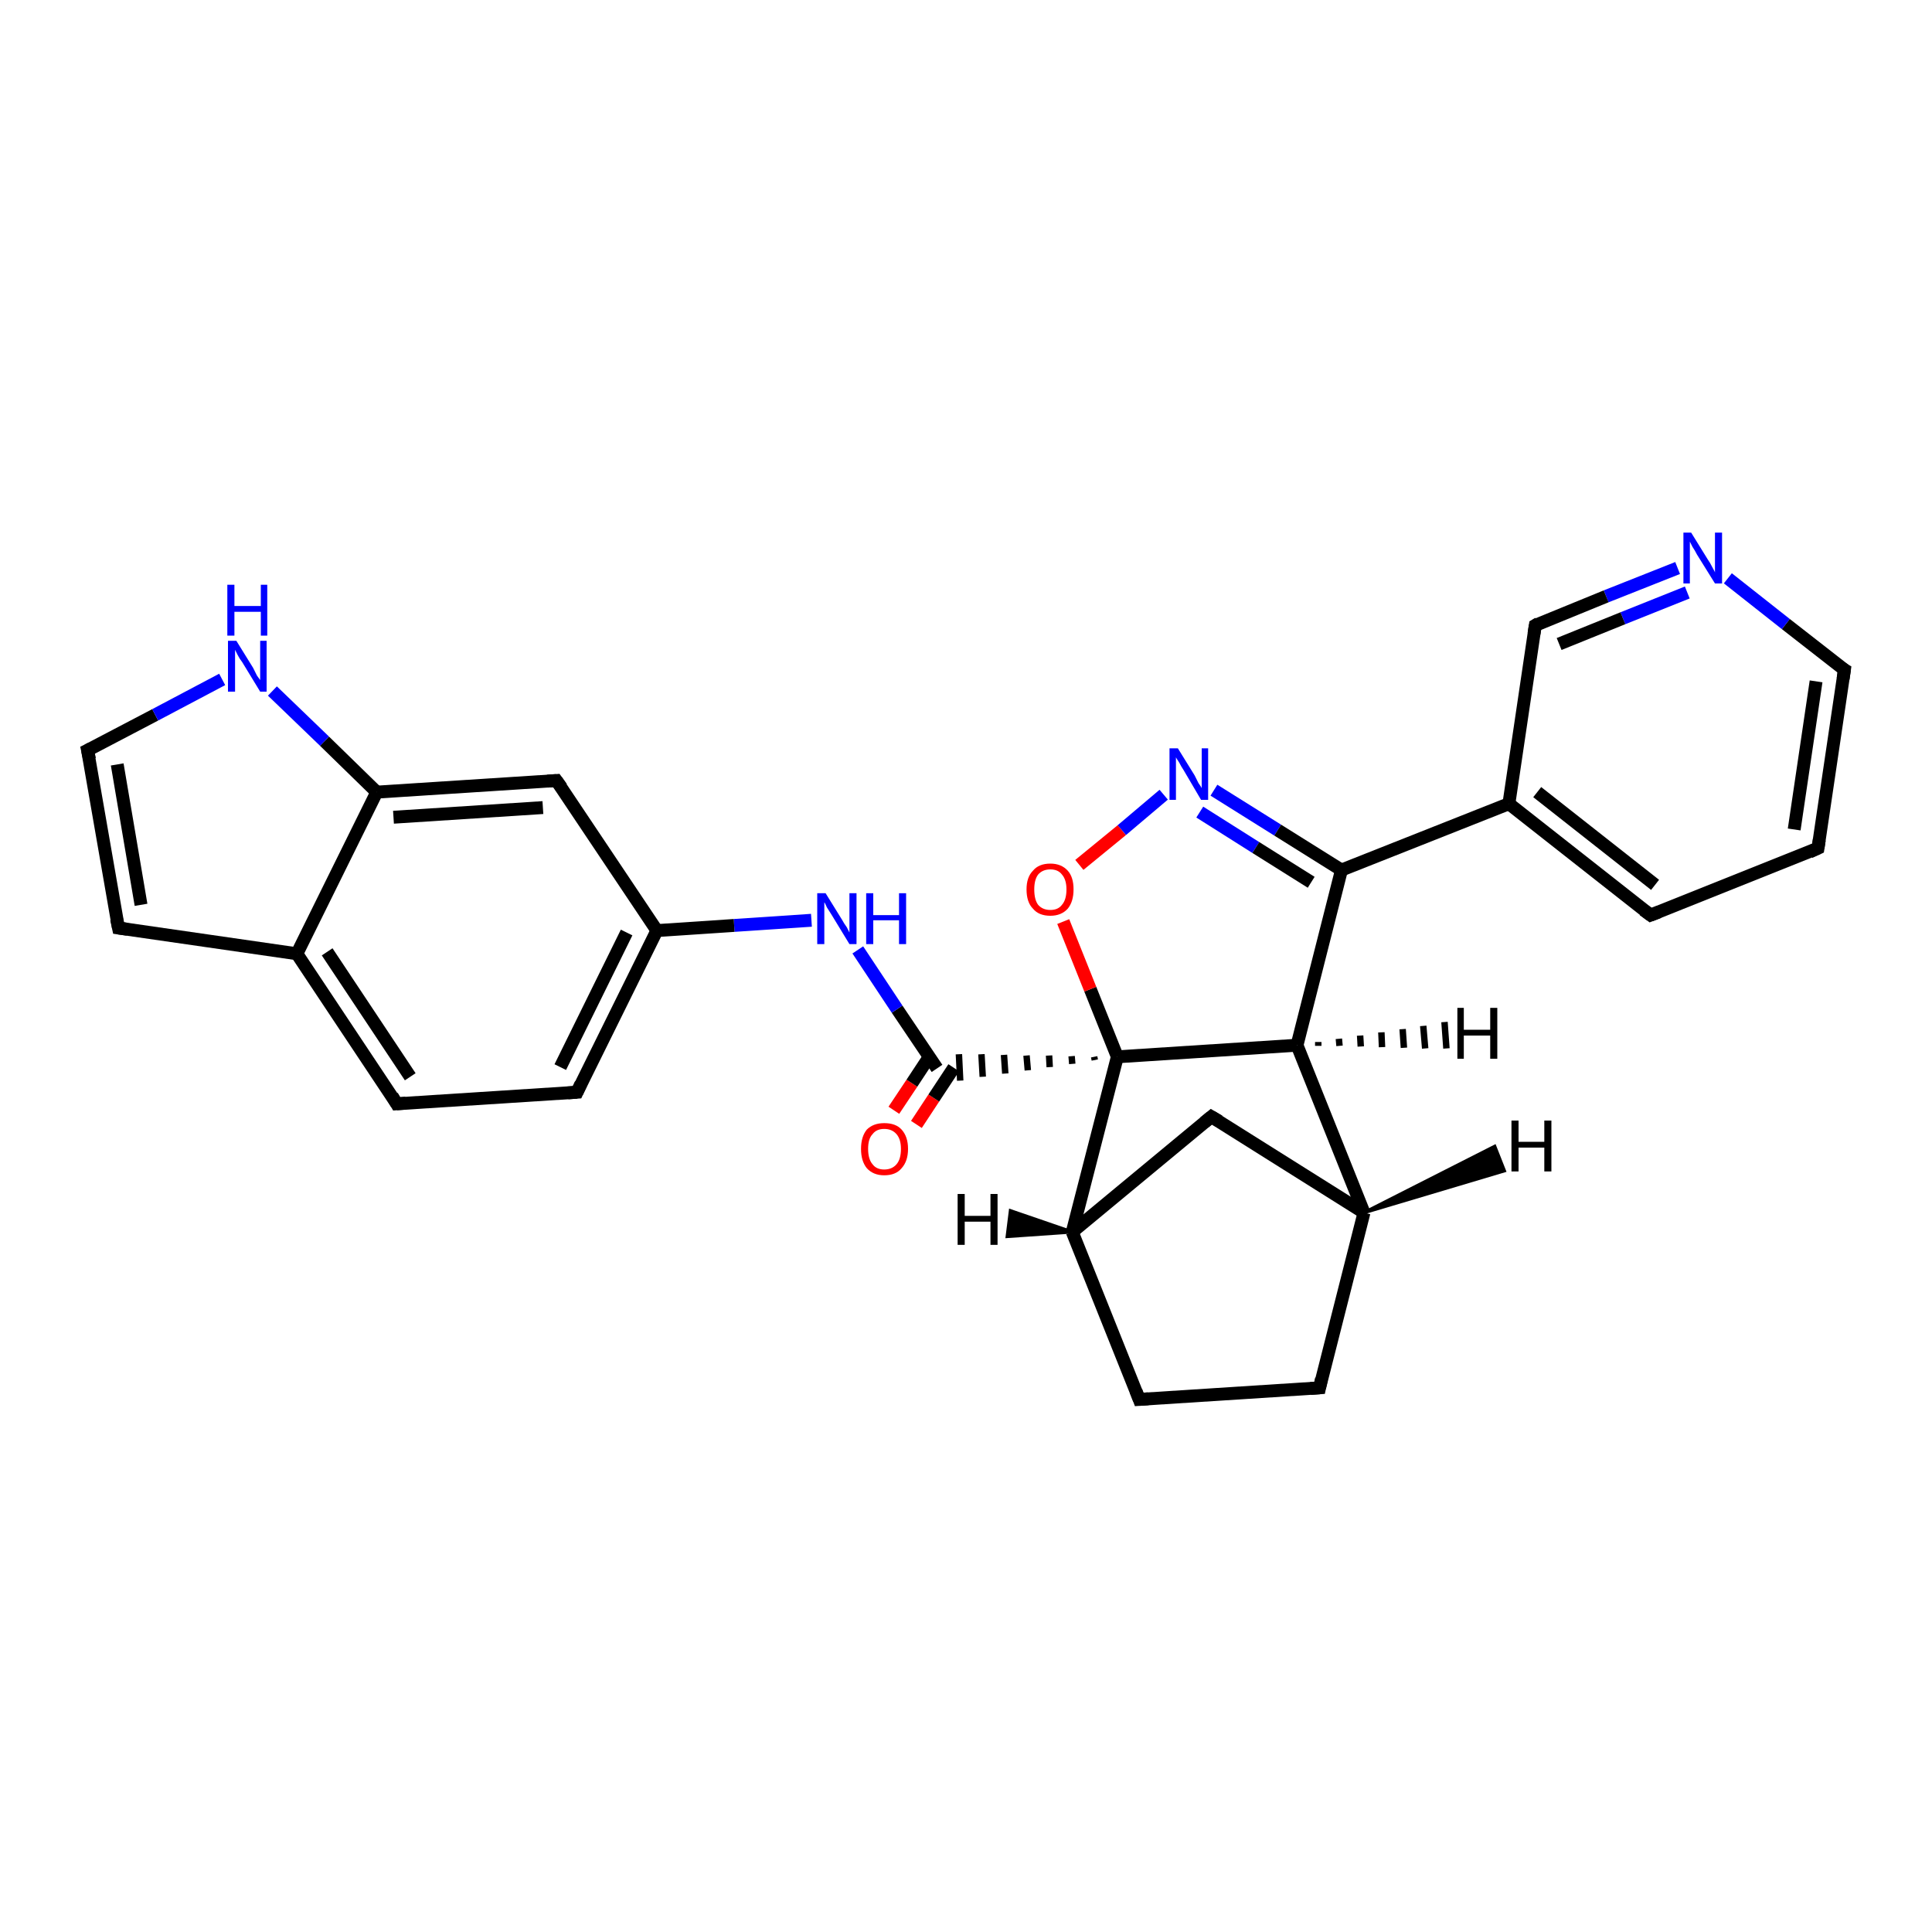<?xml version='1.0' encoding='iso-8859-1'?>
<svg version='1.1' baseProfile='full'
              xmlns='http://www.w3.org/2000/svg'
                      xmlns:rdkit='http://www.rdkit.org/xml'
                      xmlns:xlink='http://www.w3.org/1999/xlink'
                  xml:space='preserve'
width='300px' height='300px' viewBox='0 0 300 300'>
<!-- END OF HEADER -->
<rect style='opacity:1.0;fill:#FFFFFF;stroke:none' width='300.0' height='300.0' x='0.0' y='0.0'> </rect>
<path class='bond-0 atom-0 atom-1' d='M 138.8,172.4 L 141.6,168.2' style='fill:none;fill-rule:evenodd;stroke:#FF0000;stroke-width:2.0px;stroke-linecap:butt;stroke-linejoin:miter;stroke-opacity:1' />
<path class='bond-0 atom-0 atom-1' d='M 141.6,168.2 L 144.3,164.1' style='fill:none;fill-rule:evenodd;stroke:#000000;stroke-width:2.0px;stroke-linecap:butt;stroke-linejoin:miter;stroke-opacity:1' />
<path class='bond-0 atom-0 atom-1' d='M 142.3,174.6 L 145.0,170.5' style='fill:none;fill-rule:evenodd;stroke:#FF0000;stroke-width:2.0px;stroke-linecap:butt;stroke-linejoin:miter;stroke-opacity:1' />
<path class='bond-0 atom-0 atom-1' d='M 145.0,170.5 L 148.1,165.8' style='fill:none;fill-rule:evenodd;stroke:#000000;stroke-width:2.0px;stroke-linecap:butt;stroke-linejoin:miter;stroke-opacity:1' />
<path class='bond-1 atom-1 atom-2' d='M 145.5,165.9 L 139.3,156.7' style='fill:none;fill-rule:evenodd;stroke:#000000;stroke-width:2.0px;stroke-linecap:butt;stroke-linejoin:miter;stroke-opacity:1' />
<path class='bond-1 atom-1 atom-2' d='M 139.3,156.7 L 133.2,147.5' style='fill:none;fill-rule:evenodd;stroke:#0000FF;stroke-width:2.0px;stroke-linecap:butt;stroke-linejoin:miter;stroke-opacity:1' />
<path class='bond-2 atom-2 atom-3' d='M 126.0,142.9 L 114.0,143.7' style='fill:none;fill-rule:evenodd;stroke:#0000FF;stroke-width:2.0px;stroke-linecap:butt;stroke-linejoin:miter;stroke-opacity:1' />
<path class='bond-2 atom-2 atom-3' d='M 114.0,143.7 L 102.0,144.5' style='fill:none;fill-rule:evenodd;stroke:#000000;stroke-width:2.0px;stroke-linecap:butt;stroke-linejoin:miter;stroke-opacity:1' />
<path class='bond-3 atom-3 atom-4' d='M 102.0,144.5 L 89.6,169.6' style='fill:none;fill-rule:evenodd;stroke:#000000;stroke-width:2.0px;stroke-linecap:butt;stroke-linejoin:miter;stroke-opacity:1' />
<path class='bond-3 atom-3 atom-4' d='M 97.3,144.8 L 87.0,165.7' style='fill:none;fill-rule:evenodd;stroke:#000000;stroke-width:2.0px;stroke-linecap:butt;stroke-linejoin:miter;stroke-opacity:1' />
<path class='bond-4 atom-4 atom-5' d='M 89.6,169.6 L 61.6,171.4' style='fill:none;fill-rule:evenodd;stroke:#000000;stroke-width:2.0px;stroke-linecap:butt;stroke-linejoin:miter;stroke-opacity:1' />
<path class='bond-5 atom-5 atom-6' d='M 61.6,171.4 L 46.1,148.1' style='fill:none;fill-rule:evenodd;stroke:#000000;stroke-width:2.0px;stroke-linecap:butt;stroke-linejoin:miter;stroke-opacity:1' />
<path class='bond-5 atom-5 atom-6' d='M 63.7,167.2 L 50.8,147.8' style='fill:none;fill-rule:evenodd;stroke:#000000;stroke-width:2.0px;stroke-linecap:butt;stroke-linejoin:miter;stroke-opacity:1' />
<path class='bond-6 atom-6 atom-7' d='M 46.1,148.1 L 18.4,144.1' style='fill:none;fill-rule:evenodd;stroke:#000000;stroke-width:2.0px;stroke-linecap:butt;stroke-linejoin:miter;stroke-opacity:1' />
<path class='bond-7 atom-7 atom-8' d='M 18.4,144.1 L 13.6,116.5' style='fill:none;fill-rule:evenodd;stroke:#000000;stroke-width:2.0px;stroke-linecap:butt;stroke-linejoin:miter;stroke-opacity:1' />
<path class='bond-7 atom-7 atom-8' d='M 21.9,140.5 L 18.2,118.7' style='fill:none;fill-rule:evenodd;stroke:#000000;stroke-width:2.0px;stroke-linecap:butt;stroke-linejoin:miter;stroke-opacity:1' />
<path class='bond-8 atom-8 atom-9' d='M 13.6,116.5 L 24.1,111.0' style='fill:none;fill-rule:evenodd;stroke:#000000;stroke-width:2.0px;stroke-linecap:butt;stroke-linejoin:miter;stroke-opacity:1' />
<path class='bond-8 atom-8 atom-9' d='M 24.1,111.0 L 34.5,105.5' style='fill:none;fill-rule:evenodd;stroke:#0000FF;stroke-width:2.0px;stroke-linecap:butt;stroke-linejoin:miter;stroke-opacity:1' />
<path class='bond-9 atom-9 atom-10' d='M 42.3,107.3 L 50.4,115.1' style='fill:none;fill-rule:evenodd;stroke:#0000FF;stroke-width:2.0px;stroke-linecap:butt;stroke-linejoin:miter;stroke-opacity:1' />
<path class='bond-9 atom-9 atom-10' d='M 50.4,115.1 L 58.5,123.0' style='fill:none;fill-rule:evenodd;stroke:#000000;stroke-width:2.0px;stroke-linecap:butt;stroke-linejoin:miter;stroke-opacity:1' />
<path class='bond-10 atom-10 atom-11' d='M 58.5,123.0 L 86.4,121.2' style='fill:none;fill-rule:evenodd;stroke:#000000;stroke-width:2.0px;stroke-linecap:butt;stroke-linejoin:miter;stroke-opacity:1' />
<path class='bond-10 atom-10 atom-11' d='M 61.1,126.9 L 84.3,125.4' style='fill:none;fill-rule:evenodd;stroke:#000000;stroke-width:2.0px;stroke-linecap:butt;stroke-linejoin:miter;stroke-opacity:1' />
<path class='bond-11 atom-12 atom-1' d='M 169.9,164.1 L 170.0,164.6' style='fill:none;fill-rule:evenodd;stroke:#000000;stroke-width:1.0px;stroke-linecap:butt;stroke-linejoin:miter;stroke-opacity:1' />
<path class='bond-11 atom-12 atom-1' d='M 166.4,164.0 L 166.5,165.2' style='fill:none;fill-rule:evenodd;stroke:#000000;stroke-width:1.0px;stroke-linecap:butt;stroke-linejoin:miter;stroke-opacity:1' />
<path class='bond-11 atom-12 atom-1' d='M 162.9,163.9 L 163.0,165.7' style='fill:none;fill-rule:evenodd;stroke:#000000;stroke-width:1.0px;stroke-linecap:butt;stroke-linejoin:miter;stroke-opacity:1' />
<path class='bond-11 atom-12 atom-1' d='M 159.4,163.9 L 159.6,166.2' style='fill:none;fill-rule:evenodd;stroke:#000000;stroke-width:1.0px;stroke-linecap:butt;stroke-linejoin:miter;stroke-opacity:1' />
<path class='bond-11 atom-12 atom-1' d='M 155.9,163.8 L 156.1,166.7' style='fill:none;fill-rule:evenodd;stroke:#000000;stroke-width:1.0px;stroke-linecap:butt;stroke-linejoin:miter;stroke-opacity:1' />
<path class='bond-11 atom-12 atom-1' d='M 152.4,163.7 L 152.6,167.2' style='fill:none;fill-rule:evenodd;stroke:#000000;stroke-width:1.0px;stroke-linecap:butt;stroke-linejoin:miter;stroke-opacity:1' />
<path class='bond-11 atom-12 atom-1' d='M 148.9,163.7 L 149.1,167.8' style='fill:none;fill-rule:evenodd;stroke:#000000;stroke-width:1.0px;stroke-linecap:butt;stroke-linejoin:miter;stroke-opacity:1' />
<path class='bond-12 atom-12 atom-13' d='M 173.5,164.1 L 169.3,153.6' style='fill:none;fill-rule:evenodd;stroke:#000000;stroke-width:2.0px;stroke-linecap:butt;stroke-linejoin:miter;stroke-opacity:1' />
<path class='bond-12 atom-12 atom-13' d='M 169.3,153.6 L 165.1,143.1' style='fill:none;fill-rule:evenodd;stroke:#FF0000;stroke-width:2.0px;stroke-linecap:butt;stroke-linejoin:miter;stroke-opacity:1' />
<path class='bond-13 atom-13 atom-14' d='M 167.6,134.3 L 174.2,128.9' style='fill:none;fill-rule:evenodd;stroke:#FF0000;stroke-width:2.0px;stroke-linecap:butt;stroke-linejoin:miter;stroke-opacity:1' />
<path class='bond-13 atom-13 atom-14' d='M 174.2,128.9 L 180.7,123.4' style='fill:none;fill-rule:evenodd;stroke:#0000FF;stroke-width:2.0px;stroke-linecap:butt;stroke-linejoin:miter;stroke-opacity:1' />
<path class='bond-14 atom-14 atom-15' d='M 188.5,122.7 L 198.4,128.9' style='fill:none;fill-rule:evenodd;stroke:#0000FF;stroke-width:2.0px;stroke-linecap:butt;stroke-linejoin:miter;stroke-opacity:1' />
<path class='bond-14 atom-14 atom-15' d='M 198.4,128.9 L 208.3,135.1' style='fill:none;fill-rule:evenodd;stroke:#000000;stroke-width:2.0px;stroke-linecap:butt;stroke-linejoin:miter;stroke-opacity:1' />
<path class='bond-14 atom-14 atom-15' d='M 186.3,126.1 L 195.0,131.6' style='fill:none;fill-rule:evenodd;stroke:#0000FF;stroke-width:2.0px;stroke-linecap:butt;stroke-linejoin:miter;stroke-opacity:1' />
<path class='bond-14 atom-14 atom-15' d='M 195.0,131.6 L 203.6,137.0' style='fill:none;fill-rule:evenodd;stroke:#000000;stroke-width:2.0px;stroke-linecap:butt;stroke-linejoin:miter;stroke-opacity:1' />
<path class='bond-15 atom-15 atom-16' d='M 208.3,135.1 L 234.3,124.8' style='fill:none;fill-rule:evenodd;stroke:#000000;stroke-width:2.0px;stroke-linecap:butt;stroke-linejoin:miter;stroke-opacity:1' />
<path class='bond-16 atom-16 atom-17' d='M 234.3,124.8 L 256.3,142.1' style='fill:none;fill-rule:evenodd;stroke:#000000;stroke-width:2.0px;stroke-linecap:butt;stroke-linejoin:miter;stroke-opacity:1' />
<path class='bond-16 atom-16 atom-17' d='M 238.7,123.0 L 257.0,137.4' style='fill:none;fill-rule:evenodd;stroke:#000000;stroke-width:2.0px;stroke-linecap:butt;stroke-linejoin:miter;stroke-opacity:1' />
<path class='bond-17 atom-17 atom-18' d='M 256.3,142.1 L 282.3,131.7' style='fill:none;fill-rule:evenodd;stroke:#000000;stroke-width:2.0px;stroke-linecap:butt;stroke-linejoin:miter;stroke-opacity:1' />
<path class='bond-18 atom-18 atom-19' d='M 282.3,131.7 L 286.4,104.0' style='fill:none;fill-rule:evenodd;stroke:#000000;stroke-width:2.0px;stroke-linecap:butt;stroke-linejoin:miter;stroke-opacity:1' />
<path class='bond-18 atom-18 atom-19' d='M 278.6,128.8 L 282.0,105.8' style='fill:none;fill-rule:evenodd;stroke:#000000;stroke-width:2.0px;stroke-linecap:butt;stroke-linejoin:miter;stroke-opacity:1' />
<path class='bond-19 atom-19 atom-20' d='M 286.4,104.0 L 277.3,96.9' style='fill:none;fill-rule:evenodd;stroke:#000000;stroke-width:2.0px;stroke-linecap:butt;stroke-linejoin:miter;stroke-opacity:1' />
<path class='bond-19 atom-19 atom-20' d='M 277.3,96.9 L 268.3,89.8' style='fill:none;fill-rule:evenodd;stroke:#0000FF;stroke-width:2.0px;stroke-linecap:butt;stroke-linejoin:miter;stroke-opacity:1' />
<path class='bond-20 atom-20 atom-21' d='M 260.5,88.2 L 249.4,92.6' style='fill:none;fill-rule:evenodd;stroke:#0000FF;stroke-width:2.0px;stroke-linecap:butt;stroke-linejoin:miter;stroke-opacity:1' />
<path class='bond-20 atom-20 atom-21' d='M 249.4,92.6 L 238.4,97.1' style='fill:none;fill-rule:evenodd;stroke:#000000;stroke-width:2.0px;stroke-linecap:butt;stroke-linejoin:miter;stroke-opacity:1' />
<path class='bond-20 atom-20 atom-21' d='M 262.0,92.0 L 252.0,96.0' style='fill:none;fill-rule:evenodd;stroke:#0000FF;stroke-width:2.0px;stroke-linecap:butt;stroke-linejoin:miter;stroke-opacity:1' />
<path class='bond-20 atom-20 atom-21' d='M 252.0,96.0 L 242.1,100.0' style='fill:none;fill-rule:evenodd;stroke:#000000;stroke-width:2.0px;stroke-linecap:butt;stroke-linejoin:miter;stroke-opacity:1' />
<path class='bond-21 atom-15 atom-22' d='M 208.3,135.1 L 201.4,162.3' style='fill:none;fill-rule:evenodd;stroke:#000000;stroke-width:2.0px;stroke-linecap:butt;stroke-linejoin:miter;stroke-opacity:1' />
<path class='bond-22 atom-22 atom-23' d='M 201.4,162.3 L 211.8,188.3' style='fill:none;fill-rule:evenodd;stroke:#000000;stroke-width:2.0px;stroke-linecap:butt;stroke-linejoin:miter;stroke-opacity:1' />
<path class='bond-23 atom-23 atom-24' d='M 211.8,188.3 L 204.9,215.5' style='fill:none;fill-rule:evenodd;stroke:#000000;stroke-width:2.0px;stroke-linecap:butt;stroke-linejoin:miter;stroke-opacity:1' />
<path class='bond-24 atom-24 atom-25' d='M 204.9,215.5 L 176.9,217.3' style='fill:none;fill-rule:evenodd;stroke:#000000;stroke-width:2.0px;stroke-linecap:butt;stroke-linejoin:miter;stroke-opacity:1' />
<path class='bond-25 atom-25 atom-26' d='M 176.9,217.3 L 166.5,191.3' style='fill:none;fill-rule:evenodd;stroke:#000000;stroke-width:2.0px;stroke-linecap:butt;stroke-linejoin:miter;stroke-opacity:1' />
<path class='bond-26 atom-26 atom-27' d='M 166.5,191.3 L 188.1,173.4' style='fill:none;fill-rule:evenodd;stroke:#000000;stroke-width:2.0px;stroke-linecap:butt;stroke-linejoin:miter;stroke-opacity:1' />
<path class='bond-27 atom-11 atom-3' d='M 86.4,121.2 L 102.0,144.5' style='fill:none;fill-rule:evenodd;stroke:#000000;stroke-width:2.0px;stroke-linecap:butt;stroke-linejoin:miter;stroke-opacity:1' />
<path class='bond-28 atom-22 atom-12' d='M 201.4,162.3 L 173.5,164.1' style='fill:none;fill-rule:evenodd;stroke:#000000;stroke-width:2.0px;stroke-linecap:butt;stroke-linejoin:miter;stroke-opacity:1' />
<path class='bond-29 atom-27 atom-23' d='M 188.1,173.4 L 211.8,188.3' style='fill:none;fill-rule:evenodd;stroke:#000000;stroke-width:2.0px;stroke-linecap:butt;stroke-linejoin:miter;stroke-opacity:1' />
<path class='bond-30 atom-10 atom-6' d='M 58.5,123.0 L 46.1,148.1' style='fill:none;fill-rule:evenodd;stroke:#000000;stroke-width:2.0px;stroke-linecap:butt;stroke-linejoin:miter;stroke-opacity:1' />
<path class='bond-31 atom-26 atom-12' d='M 166.5,191.3 L 173.5,164.1' style='fill:none;fill-rule:evenodd;stroke:#000000;stroke-width:2.0px;stroke-linecap:butt;stroke-linejoin:miter;stroke-opacity:1' />
<path class='bond-32 atom-21 atom-16' d='M 238.4,97.1 L 234.3,124.8' style='fill:none;fill-rule:evenodd;stroke:#000000;stroke-width:2.0px;stroke-linecap:butt;stroke-linejoin:miter;stroke-opacity:1' />
<path class='bond-33 atom-22 atom-28' d='M 204.7,161.8 L 204.7,162.4' style='fill:none;fill-rule:evenodd;stroke:#000000;stroke-width:1.0px;stroke-linecap:butt;stroke-linejoin:miter;stroke-opacity:1' />
<path class='bond-33 atom-22 atom-28' d='M 207.9,161.3 L 208.0,162.4' style='fill:none;fill-rule:evenodd;stroke:#000000;stroke-width:1.0px;stroke-linecap:butt;stroke-linejoin:miter;stroke-opacity:1' />
<path class='bond-33 atom-22 atom-28' d='M 211.2,160.8 L 211.3,162.5' style='fill:none;fill-rule:evenodd;stroke:#000000;stroke-width:1.0px;stroke-linecap:butt;stroke-linejoin:miter;stroke-opacity:1' />
<path class='bond-33 atom-22 atom-28' d='M 214.5,160.3 L 214.6,162.6' style='fill:none;fill-rule:evenodd;stroke:#000000;stroke-width:1.0px;stroke-linecap:butt;stroke-linejoin:miter;stroke-opacity:1' />
<path class='bond-33 atom-22 atom-28' d='M 217.8,159.8 L 218.0,162.7' style='fill:none;fill-rule:evenodd;stroke:#000000;stroke-width:1.0px;stroke-linecap:butt;stroke-linejoin:miter;stroke-opacity:1' />
<path class='bond-33 atom-22 atom-28' d='M 221.0,159.3 L 221.3,162.8' style='fill:none;fill-rule:evenodd;stroke:#000000;stroke-width:1.0px;stroke-linecap:butt;stroke-linejoin:miter;stroke-opacity:1' />
<path class='bond-33 atom-22 atom-28' d='M 224.3,158.7 L 224.6,162.8' style='fill:none;fill-rule:evenodd;stroke:#000000;stroke-width:1.0px;stroke-linecap:butt;stroke-linejoin:miter;stroke-opacity:1' />
<path class='bond-34 atom-23 atom-29' d='M 211.8,188.3 L 232.1,178.0 L 233.6,181.8 Z' style='fill:#000000;fill-rule:evenodd;fill-opacity:1;stroke:#000000;stroke-width:0.5px;stroke-linecap:butt;stroke-linejoin:miter;stroke-opacity:1;' />
<path class='bond-35 atom-26 atom-30' d='M 166.5,191.3 L 156.4,192.0 L 156.9,188.0 Z' style='fill:#000000;fill-rule:evenodd;fill-opacity:1;stroke:#000000;stroke-width:0.5px;stroke-linecap:butt;stroke-linejoin:miter;stroke-opacity:1;' />
<path d='M 90.2,168.3 L 89.6,169.6 L 88.2,169.7' style='fill:none;stroke:#000000;stroke-width:2.0px;stroke-linecap:butt;stroke-linejoin:miter;stroke-opacity:1;' />
<path d='M 63.0,171.3 L 61.6,171.4 L 60.9,170.2' style='fill:none;stroke:#000000;stroke-width:2.0px;stroke-linecap:butt;stroke-linejoin:miter;stroke-opacity:1;' />
<path d='M 19.8,144.3 L 18.4,144.1 L 18.1,142.7' style='fill:none;stroke:#000000;stroke-width:2.0px;stroke-linecap:butt;stroke-linejoin:miter;stroke-opacity:1;' />
<path d='M 13.9,117.9 L 13.6,116.5 L 14.2,116.2' style='fill:none;stroke:#000000;stroke-width:2.0px;stroke-linecap:butt;stroke-linejoin:miter;stroke-opacity:1;' />
<path d='M 85.0,121.3 L 86.4,121.2 L 87.2,122.3' style='fill:none;stroke:#000000;stroke-width:2.0px;stroke-linecap:butt;stroke-linejoin:miter;stroke-opacity:1;' />
<path d='M 255.2,141.3 L 256.3,142.1 L 257.6,141.6' style='fill:none;stroke:#000000;stroke-width:2.0px;stroke-linecap:butt;stroke-linejoin:miter;stroke-opacity:1;' />
<path d='M 281.0,132.3 L 282.3,131.7 L 282.5,130.4' style='fill:none;stroke:#000000;stroke-width:2.0px;stroke-linecap:butt;stroke-linejoin:miter;stroke-opacity:1;' />
<path d='M 286.2,105.4 L 286.4,104.0 L 285.9,103.7' style='fill:none;stroke:#000000;stroke-width:2.0px;stroke-linecap:butt;stroke-linejoin:miter;stroke-opacity:1;' />
<path d='M 238.9,96.8 L 238.4,97.1 L 238.2,98.4' style='fill:none;stroke:#000000;stroke-width:2.0px;stroke-linecap:butt;stroke-linejoin:miter;stroke-opacity:1;' />
<path d='M 205.2,214.1 L 204.9,215.5 L 203.5,215.6' style='fill:none;stroke:#000000;stroke-width:2.0px;stroke-linecap:butt;stroke-linejoin:miter;stroke-opacity:1;' />
<path d='M 178.3,217.2 L 176.9,217.3 L 176.4,216.0' style='fill:none;stroke:#000000;stroke-width:2.0px;stroke-linecap:butt;stroke-linejoin:miter;stroke-opacity:1;' />
<path d='M 187.0,174.3 L 188.1,173.4 L 189.3,174.1' style='fill:none;stroke:#000000;stroke-width:2.0px;stroke-linecap:butt;stroke-linejoin:miter;stroke-opacity:1;' />
<path class='atom-0' d='M 133.7 178.4
Q 133.7 176.5, 134.6 175.4
Q 135.6 174.4, 137.3 174.4
Q 139.1 174.4, 140.0 175.4
Q 141.0 176.5, 141.0 178.4
Q 141.0 180.3, 140.0 181.4
Q 139.1 182.5, 137.3 182.5
Q 135.6 182.5, 134.6 181.4
Q 133.7 180.3, 133.7 178.4
M 137.3 181.6
Q 138.5 181.6, 139.2 180.8
Q 139.9 180.0, 139.9 178.4
Q 139.9 176.9, 139.2 176.1
Q 138.5 175.3, 137.3 175.3
Q 136.1 175.3, 135.5 176.1
Q 134.8 176.8, 134.8 178.4
Q 134.8 180.0, 135.5 180.8
Q 136.1 181.6, 137.3 181.6
' fill='#FF0000'/>
<path class='atom-2' d='M 128.2 138.7
L 130.8 142.9
Q 131.0 143.3, 131.5 144.0
Q 131.9 144.8, 131.9 144.8
L 131.9 138.7
L 133.0 138.7
L 133.0 146.6
L 131.9 146.6
L 129.1 142.0
Q 128.8 141.5, 128.4 140.9
Q 128.1 140.2, 128.0 140.1
L 128.0 146.6
L 126.9 146.6
L 126.9 138.7
L 128.2 138.7
' fill='#0000FF'/>
<path class='atom-2' d='M 134.5 138.7
L 135.6 138.7
L 135.6 142.1
L 139.6 142.1
L 139.6 138.7
L 140.7 138.7
L 140.7 146.6
L 139.6 146.6
L 139.6 142.9
L 135.6 142.9
L 135.6 146.6
L 134.5 146.6
L 134.5 138.7
' fill='#0000FF'/>
<path class='atom-9' d='M 36.7 99.5
L 39.3 103.7
Q 39.5 104.1, 39.9 104.9
Q 40.4 105.6, 40.4 105.6
L 40.4 99.5
L 41.4 99.5
L 41.4 107.4
L 40.4 107.4
L 37.6 102.8
Q 37.2 102.3, 36.9 101.7
Q 36.6 101.1, 36.5 100.9
L 36.5 107.4
L 35.4 107.4
L 35.4 99.5
L 36.7 99.5
' fill='#0000FF'/>
<path class='atom-9' d='M 35.3 90.8
L 36.4 90.8
L 36.4 94.1
L 40.5 94.1
L 40.5 90.8
L 41.5 90.8
L 41.5 98.7
L 40.5 98.7
L 40.5 95.0
L 36.4 95.0
L 36.4 98.7
L 35.3 98.7
L 35.3 90.8
' fill='#0000FF'/>
<path class='atom-13' d='M 159.4 138.1
Q 159.4 136.2, 160.4 135.2
Q 161.3 134.1, 163.1 134.1
Q 164.8 134.1, 165.8 135.2
Q 166.7 136.2, 166.7 138.1
Q 166.7 140.0, 165.8 141.1
Q 164.8 142.2, 163.1 142.2
Q 161.3 142.2, 160.4 141.1
Q 159.4 140.1, 159.4 138.1
M 163.1 141.3
Q 164.3 141.3, 164.9 140.5
Q 165.6 139.7, 165.6 138.1
Q 165.6 136.6, 164.9 135.8
Q 164.3 135.0, 163.1 135.0
Q 161.9 135.0, 161.2 135.8
Q 160.6 136.6, 160.6 138.1
Q 160.6 139.7, 161.2 140.5
Q 161.9 141.3, 163.1 141.3
' fill='#FF0000'/>
<path class='atom-14' d='M 182.9 116.2
L 185.5 120.4
Q 185.7 120.8, 186.1 121.6
Q 186.6 122.3, 186.6 122.4
L 186.6 116.2
L 187.6 116.2
L 187.6 124.2
L 186.5 124.2
L 183.8 119.6
Q 183.4 119.0, 183.1 118.4
Q 182.7 117.8, 182.6 117.6
L 182.6 124.2
L 181.6 124.2
L 181.6 116.2
L 182.9 116.2
' fill='#0000FF'/>
<path class='atom-20' d='M 262.6 82.7
L 265.2 86.9
Q 265.5 87.3, 265.9 88.1
Q 266.3 88.8, 266.3 88.9
L 266.3 82.7
L 267.4 82.7
L 267.4 90.6
L 266.3 90.6
L 263.5 86.1
Q 263.2 85.5, 262.8 84.9
Q 262.5 84.3, 262.4 84.1
L 262.4 90.6
L 261.4 90.6
L 261.4 82.7
L 262.6 82.7
' fill='#0000FF'/>
<path class='atom-28' d='M 226.3 156.5
L 227.3 156.5
L 227.3 159.9
L 231.4 159.9
L 231.4 156.5
L 232.5 156.5
L 232.5 164.4
L 231.4 164.4
L 231.4 160.8
L 227.3 160.8
L 227.3 164.4
L 226.3 164.4
L 226.3 156.5
' fill='#000000'/>
<path class='atom-29' d='M 234.7 174.0
L 235.8 174.0
L 235.8 177.3
L 239.8 177.3
L 239.8 174.0
L 240.9 174.0
L 240.9 181.9
L 239.8 181.9
L 239.8 178.2
L 235.8 178.2
L 235.8 181.9
L 234.7 181.9
L 234.7 174.0
' fill='#000000'/>
<path class='atom-30' d='M 148.7 185.4
L 149.8 185.4
L 149.8 188.8
L 153.8 188.8
L 153.8 185.4
L 154.9 185.4
L 154.9 193.3
L 153.8 193.3
L 153.8 189.7
L 149.8 189.7
L 149.8 193.3
L 148.7 193.3
L 148.7 185.4
' fill='#000000'/>
</svg>
